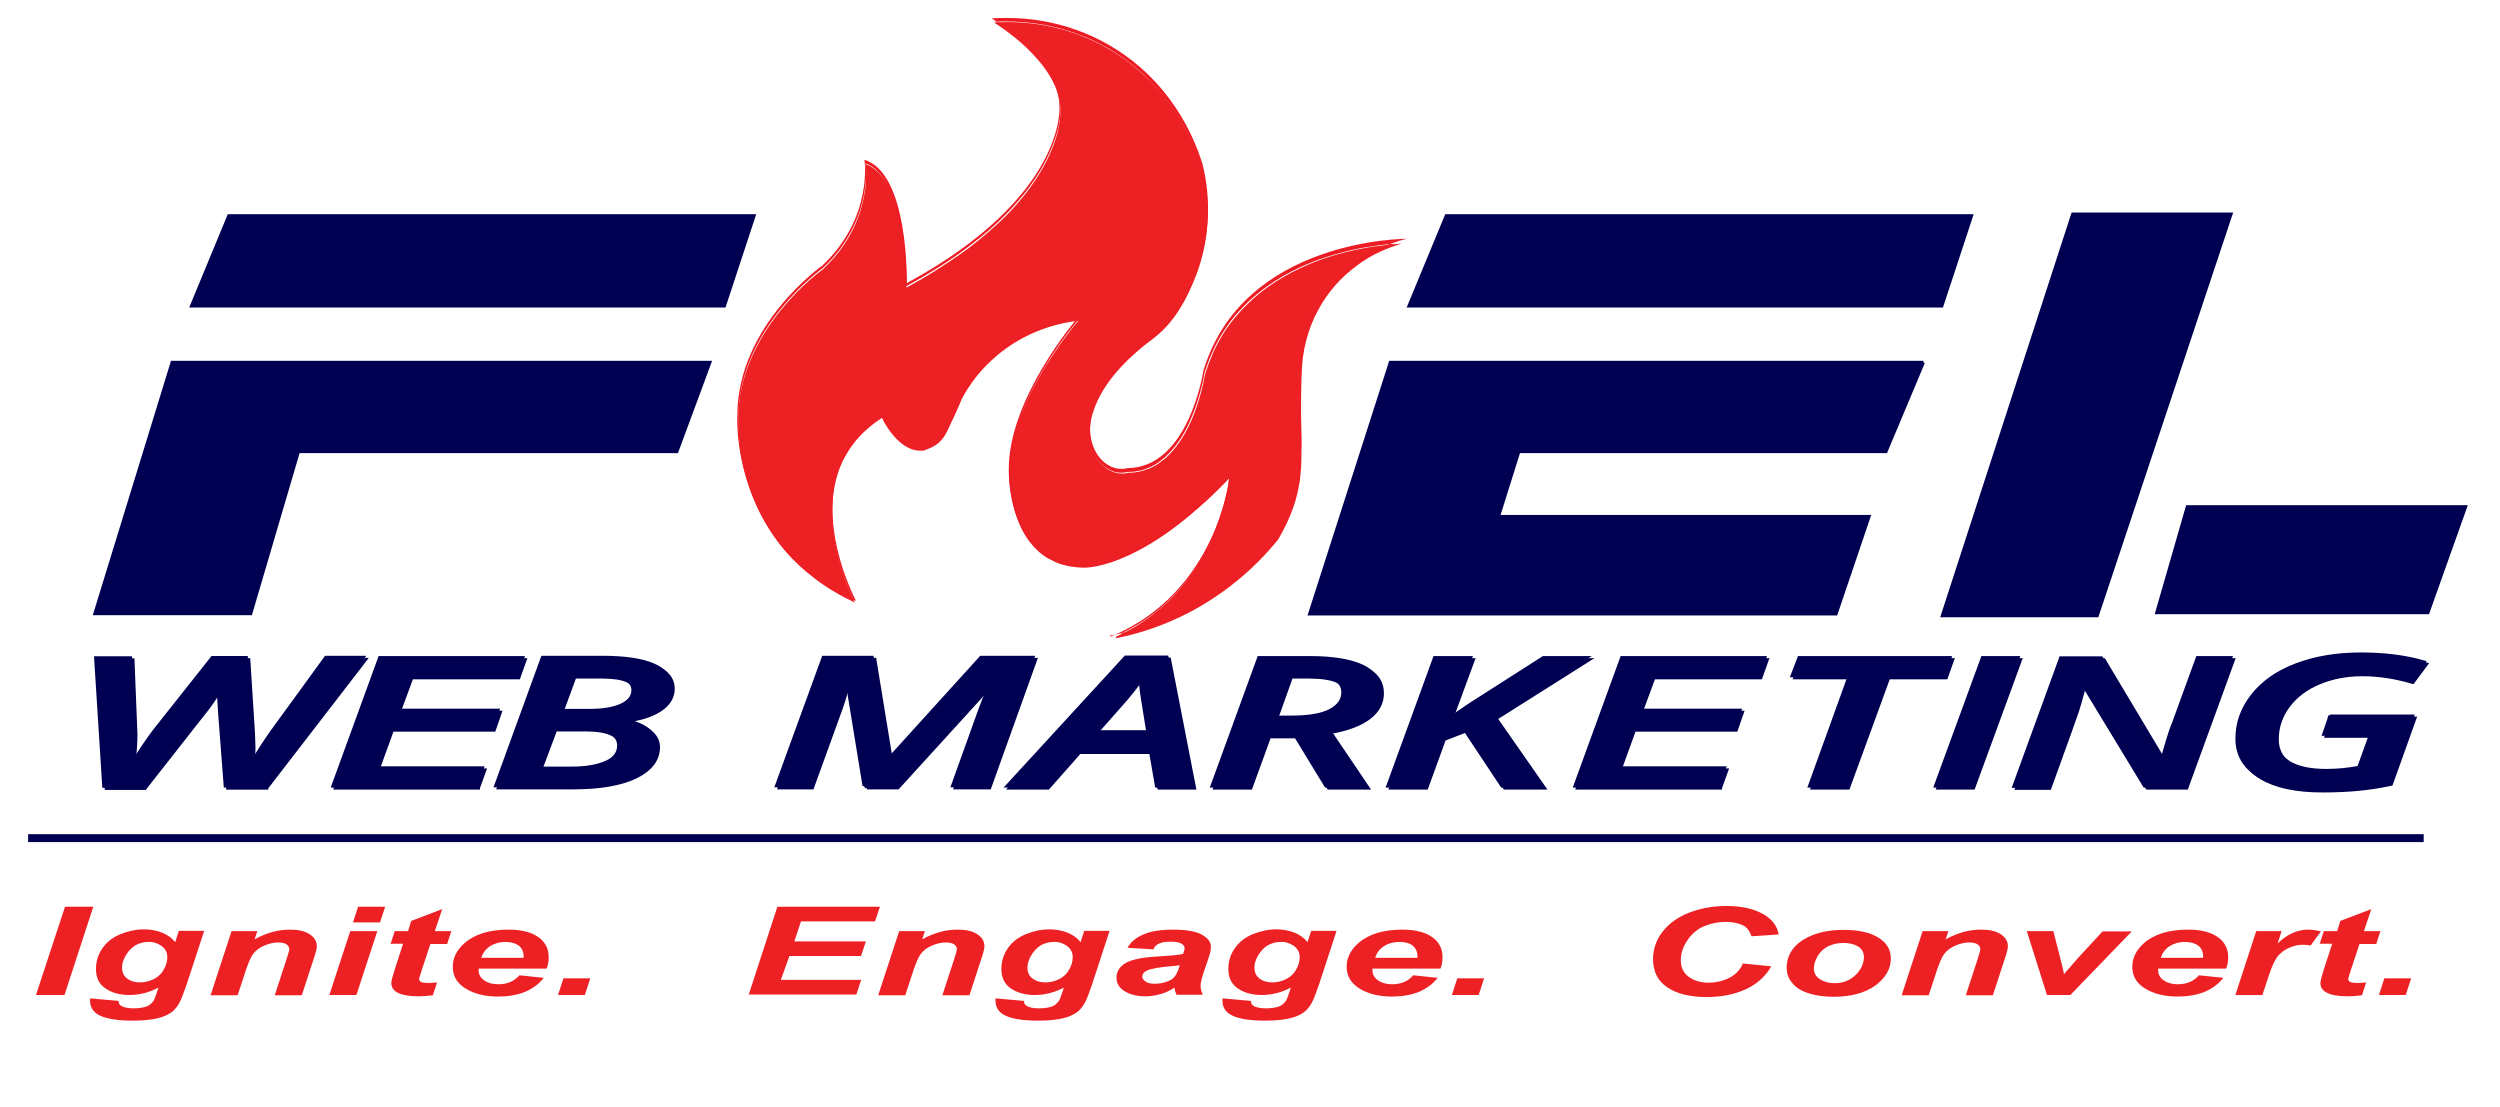 <svg width="61" height="27" viewBox="0 0 61 27" fill="none" xmlns="http://www.w3.org/2000/svg">
<g clip-path="url(#clip0_6458_263)">
<path d="M5.558 5.226H18.452L17.702 7.504H4.616L5.558 5.226Z" fill="#000052"/>
<path d="M35.264 5.226H48.158L47.408 7.504H34.322L35.264 5.226Z" fill="#000052"/>
<path d="M4.202 8.844H17.318L16.514 11.016H7.28L6.116 14.971H2.318L4.202 8.844Z" fill="#000052" stroke="#000052" stroke-width="0.08" stroke-miterlimit="10"/>
<path d="M46.934 8.844H33.926L31.958 14.978H44.798L45.602 12.605H36.56L37.058 11.016H46.016L46.928 8.844H46.934Z" fill="#000052" stroke="#000052" stroke-width="0.08" stroke-miterlimit="10"/>
<path d="M50.576 5.226H54.434L51.17 15.021H47.396L50.576 5.226Z" fill="#000052" stroke="#000052" stroke-width="0.08" stroke-miterlimit="10"/>
<path d="M53.372 12.367H60.158L59.24 14.946H52.628L53.372 12.367Z" fill="#000052" stroke="#000052" stroke-width="0.08" stroke-miterlimit="10"/>
<path d="M27.218 15.541C27.332 15.491 27.44 15.435 27.542 15.378C27.686 15.303 27.824 15.216 27.956 15.122C28.082 15.034 28.202 14.94 28.322 14.84C28.43 14.746 28.538 14.646 28.64 14.54C28.988 14.17 29.282 13.738 29.516 13.256C29.606 13.069 29.69 12.868 29.756 12.662C29.81 12.499 29.858 12.336 29.9 12.174C29.966 11.898 29.984 11.717 29.984 11.717V11.673L29.96 11.704C29.72 11.955 29.48 12.186 29.24 12.393C29.024 12.587 28.802 12.762 28.592 12.918C28.226 13.188 27.866 13.4 27.524 13.557C27.386 13.62 27.248 13.676 27.116 13.72C27.008 13.757 26.9 13.782 26.804 13.807C26.63 13.845 26.516 13.851 26.48 13.851C26.468 13.851 26.468 13.851 26.468 13.851C26.33 13.851 26.198 13.838 26.072 13.813C25.952 13.788 25.844 13.757 25.736 13.707C25.64 13.663 25.544 13.613 25.46 13.551C25.376 13.494 25.304 13.425 25.232 13.35C25.088 13.194 24.962 13 24.866 12.768C24.788 12.587 24.728 12.38 24.686 12.167C24.65 11.973 24.632 11.804 24.626 11.692C24.62 11.573 24.626 11.498 24.626 11.498C24.626 11.291 24.65 11.072 24.698 10.847C24.74 10.64 24.806 10.421 24.884 10.202C25.022 9.826 25.214 9.432 25.454 9.032C25.55 8.875 25.652 8.712 25.76 8.556C25.844 8.431 25.934 8.306 26.024 8.187C26.18 7.98 26.282 7.861 26.282 7.861L26.312 7.83H26.27C25.478 7.936 24.764 8.262 24.2 8.787C23.912 9.05 23.666 9.363 23.474 9.72C23.366 9.983 23.246 10.246 23.108 10.527C23.042 10.665 22.964 10.759 22.868 10.834C22.784 10.897 22.682 10.947 22.526 10.997C22.502 10.997 22.472 10.997 22.448 10.997C22.328 10.997 22.208 10.959 22.088 10.884C21.992 10.822 21.89 10.734 21.8 10.628C21.71 10.521 21.644 10.421 21.608 10.358C21.56 10.283 21.536 10.227 21.536 10.214V10.183L21.512 10.202C21.374 10.29 21.248 10.39 21.128 10.496C21.02 10.596 20.918 10.703 20.828 10.822C20.744 10.928 20.672 11.047 20.606 11.166C20.546 11.279 20.492 11.404 20.45 11.529C20.306 11.967 20.27 12.468 20.342 13.025C20.372 13.244 20.42 13.469 20.48 13.695C20.528 13.876 20.588 14.058 20.66 14.239C20.744 14.464 20.822 14.627 20.858 14.702C20.684 14.621 20.516 14.533 20.36 14.439C20.198 14.345 20.042 14.239 19.892 14.126C19.754 14.02 19.616 13.907 19.49 13.788C19.37 13.676 19.256 13.557 19.148 13.432C18.782 13 18.494 12.499 18.302 11.948C18.224 11.729 18.164 11.504 18.116 11.279C18.08 11.097 18.05 10.909 18.032 10.728C18.002 10.415 18.014 10.221 18.014 10.221C18.014 10.083 18.02 9.952 18.038 9.814C18.05 9.689 18.074 9.557 18.104 9.432C18.158 9.194 18.236 8.956 18.338 8.725C18.512 8.331 18.746 7.943 19.046 7.573C19.166 7.429 19.292 7.285 19.424 7.148C19.532 7.041 19.64 6.935 19.754 6.835C19.946 6.666 20.072 6.578 20.078 6.572C20.228 6.428 20.366 6.278 20.486 6.121C20.594 5.977 20.69 5.827 20.774 5.67C20.912 5.408 21.014 5.126 21.074 4.832C21.098 4.719 21.116 4.6 21.122 4.488C21.128 4.394 21.134 4.306 21.134 4.218C21.134 4.112 21.128 4.037 21.122 4.006C21.176 4.024 21.236 4.049 21.284 4.087C21.338 4.125 21.398 4.168 21.446 4.218C21.542 4.319 21.632 4.444 21.71 4.6C21.842 4.863 21.944 5.201 22.016 5.614C22.046 5.777 22.064 5.952 22.082 6.127C22.094 6.271 22.106 6.422 22.112 6.566C22.124 6.816 22.118 6.985 22.118 6.991V7.016L22.142 7.004C22.382 6.872 22.61 6.741 22.826 6.603C23.036 6.472 23.234 6.34 23.42 6.209C23.6 6.084 23.774 5.952 23.936 5.814C24.092 5.689 24.236 5.558 24.374 5.433C24.848 4.988 25.214 4.519 25.472 4.049C25.574 3.862 25.658 3.674 25.724 3.492C25.778 3.348 25.814 3.198 25.838 3.06C25.862 2.935 25.868 2.841 25.874 2.785C25.874 2.722 25.874 2.691 25.874 2.685C25.874 2.541 25.85 2.397 25.802 2.253C25.76 2.122 25.694 1.984 25.61 1.846C25.472 1.615 25.28 1.389 25.04 1.158C24.944 1.07 24.842 0.976 24.734 0.895C24.65 0.826 24.56 0.757 24.47 0.695C24.374 0.626 24.296 0.576 24.254 0.551C24.362 0.544 24.476 0.538 24.584 0.538C24.878 0.538 25.172 0.563 25.454 0.613C25.742 0.663 26.024 0.738 26.294 0.839C26.57 0.939 26.834 1.064 27.086 1.214C27.344 1.364 27.584 1.54 27.806 1.734C28.16 2.04 28.472 2.397 28.73 2.804C28.988 3.204 29.192 3.636 29.336 4.099C29.444 4.538 29.486 4.982 29.462 5.42C29.438 5.865 29.342 6.303 29.186 6.716C29.126 6.872 29.06 7.022 28.994 7.16C28.922 7.31 28.838 7.454 28.76 7.579C28.67 7.717 28.574 7.842 28.472 7.955C28.364 8.074 28.244 8.18 28.124 8.274C27.95 8.399 27.794 8.531 27.65 8.662C27.512 8.787 27.386 8.913 27.272 9.044C27.062 9.282 26.9 9.526 26.786 9.764C26.684 9.983 26.618 10.196 26.6 10.396C26.582 10.584 26.6 10.759 26.648 10.922C26.678 11.016 26.72 11.103 26.768 11.185C26.816 11.26 26.876 11.329 26.942 11.385C27.008 11.441 27.074 11.479 27.152 11.51C27.224 11.541 27.302 11.554 27.374 11.554C27.422 11.554 27.47 11.554 27.518 11.535C27.608 11.535 27.698 11.529 27.788 11.51C27.872 11.491 27.956 11.466 28.034 11.435C28.112 11.404 28.184 11.366 28.256 11.316C28.322 11.272 28.388 11.222 28.454 11.166C28.67 10.966 28.868 10.69 29.03 10.346C29.096 10.208 29.15 10.064 29.204 9.908C29.246 9.783 29.282 9.657 29.318 9.526C29.372 9.313 29.396 9.169 29.396 9.157C29.456 8.963 29.528 8.775 29.606 8.593C29.684 8.424 29.774 8.255 29.876 8.099C29.972 7.949 30.08 7.805 30.2 7.673C30.308 7.542 30.434 7.423 30.56 7.304C31.004 6.904 31.556 6.584 32.198 6.346C32.45 6.253 32.72 6.177 32.996 6.115C33.218 6.065 33.446 6.021 33.674 5.996C33.902 5.965 34.088 5.952 34.202 5.946C34.028 5.996 33.854 6.059 33.692 6.134C33.482 6.228 33.284 6.346 33.104 6.484C32.918 6.622 32.744 6.778 32.594 6.947C32.438 7.123 32.3 7.317 32.186 7.523C32.048 7.767 31.946 8.024 31.874 8.299C31.802 8.568 31.766 8.85 31.76 9.138C31.748 9.451 31.736 10.039 31.754 10.509C31.76 10.728 31.76 10.922 31.754 11.128C31.754 11.329 31.742 11.504 31.73 11.604C31.718 11.736 31.694 11.867 31.664 12.005C31.634 12.136 31.598 12.268 31.55 12.399C31.502 12.53 31.448 12.656 31.388 12.787C31.328 12.912 31.256 13.044 31.184 13.169C31.034 13.35 30.872 13.532 30.704 13.701C30.536 13.87 30.362 14.026 30.176 14.177C29.996 14.327 29.804 14.464 29.606 14.596C29.408 14.727 29.204 14.846 29 14.953C28.442 15.241 27.854 15.447 27.242 15.572L27.218 15.541Z" fill="#ED2024"/>
<path d="M27.356 15.491C27.92 15.365 28.46 15.165 28.97 14.902C29.174 14.796 29.378 14.677 29.576 14.545C29.768 14.414 29.96 14.276 30.146 14.126C30.326 13.976 30.506 13.819 30.668 13.65C30.836 13.481 30.992 13.306 31.148 13.124C31.226 12.999 31.292 12.874 31.352 12.749C31.412 12.624 31.466 12.492 31.514 12.361C31.562 12.229 31.598 12.098 31.628 11.973C31.658 11.841 31.682 11.71 31.694 11.579C31.706 11.478 31.712 11.303 31.718 11.103C31.718 10.896 31.718 10.702 31.718 10.483C31.7 10.014 31.718 9.419 31.724 9.113C31.724 8.825 31.766 8.543 31.838 8.268C31.91 7.992 32.018 7.729 32.15 7.485C32.264 7.279 32.402 7.085 32.558 6.909C32.708 6.74 32.882 6.584 33.068 6.446C33.254 6.308 33.452 6.196 33.662 6.096C33.788 6.039 33.914 5.989 34.046 5.945C33.938 5.952 33.806 5.964 33.656 5.983C33.428 6.014 33.2 6.052 32.978 6.102C32.702 6.165 32.432 6.246 32.18 6.333C31.538 6.565 30.986 6.891 30.542 7.285C30.416 7.398 30.296 7.523 30.182 7.648C30.068 7.779 29.96 7.923 29.864 8.074C29.762 8.23 29.672 8.393 29.594 8.568C29.51 8.743 29.444 8.931 29.384 9.125C29.384 9.144 29.36 9.288 29.306 9.494C29.27 9.626 29.234 9.751 29.192 9.876C29.138 10.033 29.078 10.177 29.018 10.314C28.856 10.665 28.658 10.94 28.442 11.14C28.376 11.197 28.31 11.253 28.244 11.297C28.172 11.347 28.094 11.384 28.022 11.416C27.944 11.447 27.86 11.478 27.776 11.491C27.686 11.51 27.596 11.516 27.506 11.516C27.458 11.528 27.41 11.535 27.362 11.535C27.284 11.535 27.206 11.522 27.134 11.491C27.062 11.46 26.99 11.422 26.924 11.366C26.858 11.309 26.798 11.241 26.75 11.165C26.696 11.084 26.654 10.996 26.624 10.896C26.6 10.815 26.582 10.734 26.576 10.646C26.57 10.558 26.57 10.458 26.576 10.364C26.6 10.158 26.66 9.939 26.768 9.726C26.882 9.488 27.05 9.244 27.254 9.006C27.368 8.881 27.494 8.749 27.632 8.624C27.776 8.493 27.938 8.361 28.106 8.23C28.226 8.142 28.34 8.036 28.448 7.911C28.55 7.798 28.646 7.673 28.736 7.535C28.82 7.41 28.898 7.266 28.97 7.116C29.036 6.978 29.102 6.828 29.162 6.671C29.318 6.265 29.414 5.827 29.438 5.382C29.462 4.944 29.42 4.5 29.312 4.068C29.168 3.605 28.964 3.173 28.706 2.778C28.448 2.378 28.136 2.021 27.788 1.714C27.566 1.52 27.32 1.345 27.068 1.195C26.816 1.051 26.552 0.919 26.276 0.826C26.006 0.725 25.724 0.65 25.436 0.6C25.148 0.55 24.86 0.525 24.566 0.525C24.476 0.525 24.38 0.525 24.29 0.531C24.332 0.563 24.392 0.6 24.464 0.65C24.554 0.713 24.644 0.782 24.728 0.851C24.836 0.938 24.938 1.026 25.034 1.113C25.274 1.345 25.472 1.577 25.61 1.802C25.694 1.94 25.754 2.077 25.802 2.209C25.85 2.359 25.874 2.503 25.874 2.647C25.874 2.666 25.886 2.797 25.838 3.029C25.814 3.166 25.772 3.317 25.718 3.461C25.652 3.642 25.568 3.83 25.466 4.018C25.208 4.493 24.836 4.957 24.362 5.407C24.224 5.539 24.08 5.664 23.924 5.789C23.762 5.92 23.588 6.052 23.408 6.183C23.222 6.315 23.018 6.452 22.808 6.578C22.592 6.715 22.358 6.847 22.124 6.978C22.112 6.978 22.1 6.978 22.094 6.978C22.082 6.978 22.082 6.959 22.082 6.947C22.082 6.947 22.082 6.778 22.076 6.521C22.07 6.371 22.058 6.227 22.046 6.083C22.028 5.902 22.004 5.733 21.98 5.57C21.908 5.163 21.806 4.819 21.68 4.562C21.602 4.412 21.518 4.281 21.422 4.187C21.374 4.137 21.32 4.093 21.26 4.055C21.218 4.03 21.17 4.005 21.122 3.986C21.122 4.03 21.128 4.093 21.134 4.18C21.134 4.268 21.134 4.362 21.122 4.45C21.11 4.562 21.092 4.681 21.074 4.794C21.014 5.088 20.912 5.37 20.774 5.632C20.69 5.789 20.594 5.945 20.486 6.089C20.366 6.246 20.228 6.402 20.078 6.54C20.078 6.54 19.946 6.634 19.76 6.797C19.646 6.897 19.538 7.003 19.43 7.11C19.298 7.247 19.172 7.391 19.052 7.535C18.752 7.905 18.518 8.286 18.344 8.681C18.242 8.912 18.164 9.15 18.11 9.388C18.08 9.513 18.062 9.645 18.044 9.77C18.026 9.901 18.02 10.039 18.02 10.17C18.02 10.17 18.008 10.364 18.038 10.677C18.056 10.859 18.086 11.047 18.122 11.228C18.17 11.453 18.23 11.685 18.308 11.898C18.5 12.449 18.788 12.949 19.154 13.375C19.262 13.5 19.376 13.619 19.496 13.732C19.622 13.851 19.754 13.963 19.898 14.07C20.048 14.182 20.204 14.283 20.366 14.383C20.51 14.47 20.666 14.552 20.822 14.627C20.78 14.539 20.714 14.395 20.642 14.201C20.57 14.02 20.51 13.838 20.462 13.65C20.402 13.419 20.354 13.193 20.324 12.981C20.252 12.424 20.288 11.923 20.432 11.478C20.474 11.353 20.528 11.228 20.588 11.109C20.654 10.984 20.726 10.871 20.81 10.759C20.9 10.646 21.002 10.533 21.11 10.433C21.224 10.327 21.35 10.233 21.488 10.145C21.488 10.145 21.5 10.139 21.512 10.139C21.512 10.139 21.518 10.139 21.524 10.139C21.536 10.139 21.542 10.152 21.542 10.164C21.548 10.183 21.572 10.227 21.614 10.302C21.656 10.364 21.722 10.464 21.806 10.565C21.896 10.671 21.992 10.759 22.088 10.815C22.202 10.89 22.322 10.928 22.436 10.928C22.46 10.928 22.484 10.928 22.514 10.928C22.67 10.878 22.766 10.828 22.85 10.765C22.946 10.69 23.018 10.596 23.084 10.464C23.222 10.183 23.342 9.92 23.45 9.657C23.648 9.307 23.894 8.987 24.182 8.724C24.752 8.199 25.466 7.867 26.264 7.767C26.276 7.767 26.288 7.767 26.294 7.786C26.294 7.798 26.294 7.811 26.294 7.823C26.294 7.823 26.192 7.948 26.036 8.149C25.946 8.268 25.856 8.393 25.772 8.518C25.664 8.674 25.562 8.837 25.472 8.994C25.232 9.394 25.04 9.788 24.908 10.164C24.83 10.383 24.764 10.602 24.722 10.809C24.674 11.034 24.65 11.253 24.65 11.46C24.65 11.46 24.65 11.535 24.65 11.654C24.656 11.76 24.674 11.935 24.71 12.123C24.752 12.342 24.812 12.543 24.89 12.724C24.986 12.949 25.106 13.143 25.25 13.3C25.322 13.375 25.394 13.444 25.478 13.5C25.562 13.563 25.658 13.613 25.754 13.657C25.856 13.7 25.97 13.738 26.084 13.757C26.21 13.782 26.342 13.794 26.48 13.794C26.48 13.794 26.48 13.794 26.492 13.794C26.534 13.794 26.642 13.794 26.816 13.751C26.918 13.732 27.02 13.7 27.128 13.663C27.26 13.619 27.398 13.563 27.536 13.5C27.878 13.344 28.238 13.131 28.604 12.862C28.82 12.705 29.036 12.53 29.252 12.336C29.492 12.129 29.732 11.892 29.972 11.647C29.984 11.635 29.996 11.635 30.008 11.641C30.02 11.641 30.026 11.66 30.026 11.672C30.026 11.679 30.008 11.854 29.942 12.129C29.9 12.292 29.852 12.455 29.798 12.618C29.726 12.818 29.648 13.018 29.552 13.212C29.318 13.7 29.024 14.132 28.67 14.502C28.568 14.608 28.46 14.708 28.352 14.808C28.238 14.908 28.112 15.002 27.986 15.09C27.854 15.184 27.716 15.265 27.572 15.347C27.506 15.384 27.44 15.415 27.374 15.447M27.098 15.534C29.708 14.458 29.996 11.66 29.996 11.66C27.986 13.751 26.648 13.813 26.492 13.813C26.48 13.813 26.474 13.813 26.474 13.813C24.542 13.813 24.614 11.447 24.614 11.447C24.614 9.713 26.27 7.786 26.27 7.786C25.496 7.886 24.782 8.205 24.206 8.731C23.918 9 23.678 9.307 23.48 9.657C23.372 9.92 23.246 10.189 23.114 10.464C22.976 10.752 22.802 10.852 22.52 10.946C22.49 10.946 22.466 10.946 22.436 10.946C21.902 10.946 21.5 10.183 21.506 10.145C19.244 11.597 20.888 14.664 20.888 14.664C17.798 13.275 17.99 10.145 17.99 10.145C17.99 7.936 20.06 6.484 20.06 6.484C21.314 5.307 21.092 3.899 21.092 3.899C22.184 4.23 22.124 6.909 22.124 6.909C26.03 4.788 25.85 2.603 25.85 2.603C25.85 1.426 24.194 0.45 24.194 0.45C24.32 0.438 24.446 0.438 24.572 0.438C25.748 0.438 26.9 0.844 27.812 1.633C28.526 2.253 29.054 3.079 29.342 4.005C29.558 4.881 29.516 5.795 29.192 6.628C28.958 7.229 28.628 7.811 28.124 8.192C25.826 9.914 26.606 11.441 27.362 11.441C27.41 11.441 27.458 11.441 27.5 11.422C29.006 11.422 29.36 9.056 29.36 9.056C30.32 5.839 34.256 5.827 34.322 5.827C33.428 6.046 32.636 6.603 32.174 7.429C31.904 7.917 31.76 8.468 31.748 9.037C31.73 9.507 31.724 10.02 31.742 10.408C31.748 10.615 31.754 10.815 31.742 11.028C31.742 11.197 31.73 11.391 31.718 11.51C31.664 12.048 31.478 12.568 31.172 13.075C30.56 13.819 29.822 14.426 28.988 14.858C28.388 15.171 27.746 15.39 27.08 15.509L27.098 15.534Z" fill="#ED1C24"/>
<path d="M59.138 20.354H0.686V20.547H59.138V20.354Z" fill="#000052"/>
<path d="M6.446 19.177H5.498L5.36 17.374L5.336 16.98L5.348 16.755H5.324C5.198 16.974 5.054 17.186 4.892 17.38L3.476 19.183H2.534L2.336 16.053H3.182L3.254 17.875C3.254 18.069 3.236 18.319 3.206 18.613H3.23C3.434 18.3 3.608 18.044 3.752 17.85L5.18 16.047H6.008L6.122 17.844L6.134 18.207L6.122 18.607H6.152C6.218 18.482 6.308 18.338 6.41 18.182C6.512 18.025 6.59 17.919 6.632 17.856L7.952 16.041H8.858L6.446 19.171V19.177Z" fill="#000052" stroke="#000052" stroke-width="0.08" stroke-miterlimit="10"/>
<path d="M11.612 19.177H8.126L9.266 16.048H12.752L12.596 16.486H9.986L9.674 17.331H12.146L11.996 17.763H9.512L9.158 18.739H11.768L11.612 19.171V19.177Z" fill="#000052" stroke="#000052" stroke-width="0.08" stroke-miterlimit="10"/>
<path d="M14.702 16.041C15.248 16.041 15.662 16.104 15.938 16.223C16.214 16.341 16.358 16.517 16.358 16.755C16.358 16.961 16.25 17.136 16.04 17.274C15.83 17.412 15.536 17.506 15.158 17.543V17.562C15.422 17.599 15.632 17.675 15.776 17.781C15.92 17.887 15.998 18.019 15.998 18.175C15.998 18.488 15.812 18.726 15.446 18.908C15.08 19.083 14.564 19.171 13.91 19.171H12.098L13.238 16.041H14.708H14.702ZM13.118 18.745H13.94C14.3 18.745 14.582 18.695 14.792 18.601C15.002 18.507 15.098 18.363 15.098 18.188C15.098 18.05 15.026 17.944 14.876 17.869C14.726 17.794 14.51 17.756 14.228 17.756H13.49L13.118 18.745ZM13.64 17.337H14.372C14.714 17.337 14.978 17.293 15.164 17.205C15.35 17.118 15.446 16.999 15.446 16.836C15.446 16.592 15.17 16.467 14.624 16.467H13.958L13.64 17.33V17.337Z" fill="#000052" stroke="#000052" stroke-width="0.08" stroke-miterlimit="10"/>
<path d="M21.086 19.177L20.66 16.573H20.636C20.612 16.742 20.546 16.986 20.432 17.299L19.754 19.171H18.95L20.09 16.041H21.278L21.68 18.501H21.704L23.936 16.041H25.202L24.08 19.171H23.246L23.918 17.299C24.008 17.049 24.116 16.805 24.236 16.567H24.212L21.842 19.171H21.086V19.177Z" fill="#000052" stroke="#000052" stroke-width="0.08" stroke-miterlimit="10"/>
<path d="M28.07 18.307H26.282L25.514 19.177H24.578L27.464 16.035H28.472L29.084 19.177H28.22L28.07 18.307ZM28.01 17.863C27.914 17.268 27.854 16.905 27.842 16.78C27.83 16.68 27.824 16.58 27.824 16.48C27.662 16.711 27.488 16.93 27.302 17.137L26.666 17.857H28.01V17.863Z" fill="#000052" stroke="#000052" stroke-width="0.08" stroke-miterlimit="10"/>
<path d="M30.908 17.926L30.452 19.177H29.576L30.716 16.048H31.964C32.51 16.048 32.93 16.117 33.224 16.248C33.518 16.386 33.662 16.592 33.662 16.868C33.662 17.106 33.554 17.3 33.344 17.462C33.134 17.625 32.816 17.744 32.396 17.819L33.314 19.177H32.354L31.592 17.926H30.908ZM31.064 17.5H31.52C31.94 17.5 32.252 17.444 32.456 17.337C32.66 17.231 32.768 17.081 32.768 16.893C32.768 16.743 32.696 16.636 32.552 16.567C32.408 16.505 32.18 16.467 31.88 16.467H31.442L31.076 17.494L31.064 17.5Z" fill="#000052" stroke="#000052" stroke-width="0.08" stroke-miterlimit="10"/>
<path d="M37.616 19.177H36.65L35.72 17.775L35.174 17.988L34.742 19.177H33.866L35.006 16.048H35.882L35.324 17.562L35.846 17.206L37.658 16.048H38.702L36.434 17.481L37.616 19.177Z" fill="#000052" stroke="#000052" stroke-width="0.08" stroke-miterlimit="10"/>
<path d="M45.032 19.177H44.156L45.128 16.486H43.73L43.898 16.048H47.576L47.42 16.486H46.016L45.032 19.177Z" fill="#000052" stroke="#000052" stroke-width="0.08" stroke-miterlimit="10"/>
<path d="M47.228 19.177L48.374 16.048H49.238L48.092 19.177H47.228Z" fill="#000052" stroke="#000052" stroke-width="0.08" stroke-miterlimit="10"/>
<path d="M53.288 19.177H52.328L50.816 16.686H50.792L50.756 16.837C50.696 17.049 50.654 17.2 50.624 17.293C50.594 17.381 50.372 18.013 49.946 19.184H49.142L50.282 16.054H51.272L52.742 18.514H52.766C52.778 18.439 52.82 18.301 52.88 18.101C52.94 17.901 52.988 17.757 53.03 17.663L53.618 16.048H54.428L53.288 19.177Z" fill="#000052" stroke="#000052" stroke-width="0.08" stroke-miterlimit="10"/>
<path d="M56.852 17.475H58.862L58.286 19.083C58.022 19.14 57.752 19.183 57.482 19.208C57.218 19.233 56.93 19.246 56.606 19.246C55.964 19.246 55.466 19.14 55.112 18.927C54.758 18.714 54.584 18.413 54.584 18.025C54.584 17.637 54.71 17.287 54.962 16.968C55.214 16.648 55.568 16.398 56.03 16.223C56.492 16.048 57.014 15.96 57.602 15.96C57.866 15.96 58.124 15.973 58.388 16.004C58.646 16.035 58.898 16.085 59.144 16.154L58.814 16.598C58.388 16.473 57.974 16.411 57.584 16.411C57.194 16.411 56.846 16.48 56.528 16.611C56.21 16.742 55.964 16.93 55.778 17.174C55.598 17.418 55.502 17.688 55.502 17.988C55.502 18.257 55.61 18.457 55.832 18.595C56.048 18.733 56.36 18.802 56.762 18.802C57.026 18.802 57.29 18.776 57.554 18.727L57.848 17.913H56.702L56.858 17.462L56.852 17.475Z" fill="#000052" stroke="#000052" stroke-width="0.08" stroke-miterlimit="10"/>
<path d="M41.918 19.177H38.432L39.572 16.048H43.058L42.902 16.486H40.292L39.98 17.331H42.452L42.302 17.763H39.818L39.464 18.739H42.074L41.918 19.171V19.177Z" fill="#000052" stroke="#000052" stroke-width="0.08" stroke-miterlimit="10"/>
<path d="M6.506 19.228H5.558L5.42 17.425L5.396 17.031L5.408 16.805H5.384C5.258 17.024 5.114 17.237 4.952 17.431L3.536 19.234H2.594L2.396 16.104H3.242L3.314 17.926C3.314 18.12 3.296 18.37 3.266 18.664H3.29C3.494 18.351 3.668 18.095 3.812 17.901L5.24 16.098H6.068L6.182 17.894L6.194 18.257L6.182 18.658H6.212C6.278 18.533 6.368 18.389 6.47 18.232C6.572 18.076 6.65 17.97 6.692 17.907L8.012 16.092H8.918L6.506 19.221V19.228Z" fill="#000052" stroke="#000052" stroke-width="0.08" stroke-miterlimit="10"/>
<path d="M11.672 19.227H8.186L9.326 16.098H12.812L12.656 16.536H10.046L9.734 17.381H12.206L12.056 17.813H9.572L9.218 18.789H11.828L11.672 19.221V19.227Z" fill="#000052" stroke="#000052" stroke-width="0.08" stroke-miterlimit="10"/>
<path d="M14.768 16.092C15.314 16.092 15.728 16.154 16.004 16.273C16.28 16.392 16.424 16.567 16.424 16.805C16.424 17.012 16.316 17.187 16.106 17.325C15.896 17.462 15.602 17.556 15.224 17.594V17.613C15.488 17.65 15.698 17.725 15.842 17.832C15.986 17.938 16.064 18.07 16.064 18.226C16.064 18.539 15.878 18.777 15.512 18.958C15.146 19.134 14.63 19.221 13.976 19.221H12.164L13.304 16.092H14.774H14.768ZM13.184 18.796H14.006C14.366 18.796 14.648 18.746 14.858 18.652C15.068 18.558 15.164 18.414 15.164 18.239C15.164 18.101 15.092 17.994 14.942 17.919C14.792 17.844 14.576 17.807 14.294 17.807H13.556L13.184 18.796ZM13.706 17.387H14.438C14.78 17.387 15.044 17.344 15.23 17.256C15.416 17.168 15.512 17.049 15.512 16.887C15.512 16.643 15.236 16.517 14.69 16.517H14.024L13.706 17.381V17.387Z" fill="#000052" stroke="#000052" stroke-width="0.08" stroke-miterlimit="10"/>
<path d="M21.152 19.228L20.726 16.624H20.702C20.678 16.793 20.612 17.037 20.498 17.35L19.82 19.221H19.016L20.156 16.092H21.344L21.746 18.552H21.77L24.002 16.092H25.268L24.146 19.221H23.312L23.984 17.35C24.074 17.099 24.182 16.855 24.302 16.618H24.278L21.908 19.221H21.152V19.228Z" fill="#000052" stroke="#000052" stroke-width="0.08" stroke-miterlimit="10"/>
<path d="M28.13 18.357H26.342L25.574 19.227H24.638L27.524 16.085H28.532L29.144 19.227H28.28L28.13 18.357ZM28.07 17.913C27.974 17.318 27.914 16.955 27.902 16.83C27.89 16.73 27.884 16.63 27.884 16.529C27.722 16.761 27.548 16.98 27.362 17.186L26.726 17.906H28.07V17.913Z" fill="#000052" stroke="#000052" stroke-width="0.08" stroke-miterlimit="10"/>
<path d="M30.974 17.975L30.518 19.227H29.642L30.782 16.098H32.03C32.576 16.098 32.996 16.166 33.29 16.298C33.584 16.436 33.728 16.642 33.728 16.918C33.728 17.155 33.62 17.349 33.41 17.512C33.2 17.675 32.882 17.794 32.462 17.869L33.38 19.227H32.42L31.658 17.975H30.974ZM31.13 17.55H31.586C32.006 17.55 32.318 17.493 32.522 17.387C32.726 17.281 32.834 17.13 32.834 16.943C32.834 16.792 32.762 16.686 32.618 16.617C32.474 16.555 32.246 16.517 31.946 16.517H31.508L31.142 17.544L31.13 17.55Z" fill="#000052" stroke="#000052" stroke-width="0.08" stroke-miterlimit="10"/>
<path d="M37.682 19.227H36.716L35.786 17.825L35.24 18.038L34.808 19.227H33.932L35.072 16.098H35.948L35.39 17.612L35.912 17.256L37.724 16.098H38.768L36.5 17.531L37.682 19.227Z" fill="#000052" stroke="#000052" stroke-width="0.08" stroke-miterlimit="10"/>
<path d="M45.098 19.227H44.222L45.194 16.536H43.796L43.964 16.098H47.642L47.486 16.536H46.082L45.098 19.227Z" fill="#000052" stroke="#000052" stroke-width="0.08" stroke-miterlimit="10"/>
<path d="M47.288 19.227L48.434 16.098H49.298L48.152 19.227H47.288Z" fill="#000052" stroke="#000052" stroke-width="0.08" stroke-miterlimit="10"/>
<path d="M53.354 19.227H52.394L50.882 16.736H50.858L50.822 16.886C50.762 17.099 50.72 17.249 50.69 17.343C50.66 17.431 50.438 18.063 50.012 19.233H49.208L50.348 16.104H51.338L52.808 18.564H52.832C52.844 18.489 52.886 18.351 52.946 18.151C53.006 17.95 53.054 17.806 53.096 17.712L53.684 16.098H54.494L53.354 19.227Z" fill="#000052" stroke="#000052" stroke-width="0.08" stroke-miterlimit="10"/>
<path d="M56.912 17.524H58.922L58.346 19.133C58.082 19.189 57.812 19.233 57.542 19.258C57.278 19.283 56.99 19.296 56.666 19.296C56.024 19.296 55.526 19.189 55.172 18.977C54.818 18.764 54.644 18.463 54.644 18.075C54.644 17.687 54.77 17.337 55.022 17.017C55.274 16.698 55.628 16.448 56.09 16.273C56.552 16.097 57.074 16.01 57.662 16.01C57.926 16.01 58.184 16.022 58.448 16.054C58.706 16.085 58.958 16.135 59.204 16.204L58.874 16.648C58.448 16.523 58.034 16.46 57.644 16.46C57.254 16.46 56.906 16.529 56.588 16.661C56.27 16.792 56.024 16.98 55.838 17.224C55.658 17.468 55.562 17.737 55.562 18.038C55.562 18.307 55.67 18.507 55.892 18.645C56.108 18.782 56.42 18.851 56.822 18.851C57.086 18.851 57.35 18.826 57.614 18.776L57.908 17.963H56.762L56.918 17.512L56.912 17.524Z" fill="#000052" stroke="#000052" stroke-width="0.08" stroke-miterlimit="10"/>
<path d="M41.978 19.227H38.492L39.632 16.098H43.118L42.962 16.536H40.352L40.04 17.381H42.512L42.362 17.813H39.878L39.524 18.789H42.134L41.978 19.221V19.227Z" fill="#000052" stroke="#000052" stroke-width="0.08" stroke-miterlimit="10"/>
<path d="M0.878 24.278L1.586 22.125H2.276L1.574 24.278H0.878Z" fill="#ED2024"/>
<path d="M2.198 24.36L2.894 24.422C2.894 24.466 2.906 24.503 2.93 24.522C2.96 24.547 3.002 24.572 3.044 24.578C3.11 24.597 3.182 24.604 3.254 24.604C3.392 24.604 3.506 24.585 3.59 24.553C3.65 24.529 3.704 24.478 3.746 24.422C3.77 24.384 3.8 24.303 3.842 24.172L3.866 24.097C3.644 24.215 3.404 24.278 3.158 24.278C2.918 24.278 2.72 24.222 2.57 24.115C2.414 24.009 2.342 23.852 2.342 23.64C2.342 23.458 2.396 23.283 2.498 23.139C2.6 22.989 2.75 22.87 2.936 22.795C3.122 22.72 3.314 22.676 3.512 22.676C3.662 22.676 3.818 22.701 3.956 22.757C4.094 22.814 4.196 22.889 4.274 22.989L4.364 22.713H4.982L4.556 24.015C4.484 24.222 4.43 24.372 4.382 24.46C4.34 24.541 4.286 24.61 4.22 24.672C4.148 24.729 4.07 24.773 3.986 24.804C3.878 24.841 3.77 24.866 3.656 24.879C3.518 24.898 3.38 24.904 3.242 24.904C2.894 24.904 2.636 24.866 2.462 24.791C2.288 24.716 2.198 24.591 2.198 24.416C2.198 24.397 2.198 24.372 2.204 24.353L2.198 24.36ZM2.978 23.608C2.978 23.727 3.02 23.815 3.104 23.878C3.188 23.94 3.29 23.971 3.416 23.971C3.53 23.971 3.65 23.94 3.752 23.89C3.854 23.84 3.944 23.759 3.998 23.652C4.058 23.552 4.082 23.452 4.082 23.352C4.082 23.239 4.034 23.151 3.944 23.083C3.848 23.014 3.734 22.976 3.62 22.983C3.506 22.983 3.392 23.014 3.296 23.07C3.2 23.133 3.116 23.22 3.05 23.346C3.002 23.439 2.978 23.527 2.978 23.602V23.608Z" fill="#ED2024"/>
<path d="M5.654 22.72H6.278L6.212 22.921C6.35 22.839 6.5 22.783 6.65 22.739C6.788 22.701 6.932 22.683 7.082 22.683C7.286 22.683 7.442 22.72 7.556 22.795C7.67 22.87 7.73 22.964 7.73 23.09C7.73 23.146 7.706 23.246 7.652 23.402L7.364 24.285H6.704L6.992 23.402C7.034 23.271 7.058 23.19 7.058 23.165C7.058 23.108 7.034 23.071 6.986 23.039C6.938 23.008 6.866 22.996 6.776 22.996C6.68 22.996 6.572 23.021 6.452 23.071C6.332 23.121 6.242 23.19 6.176 23.277C6.128 23.34 6.074 23.459 6.008 23.646L5.798 24.285H5.138L5.648 22.726L5.654 22.72Z" fill="#ED2024"/>
<path d="M8.546 22.72H9.206L8.696 24.278H8.036L8.546 22.72ZM8.738 22.125H9.398L9.272 22.507H8.612L8.738 22.125Z" fill="#ED2024"/>
<path d="M9.53 23.033L9.632 22.72H9.956L10.034 22.47L10.79 22.182L10.61 22.72H11.012L10.91 23.033H10.502L10.286 23.684C10.25 23.803 10.226 23.872 10.226 23.884C10.226 23.915 10.244 23.947 10.274 23.959C10.304 23.978 10.364 23.984 10.448 23.984C10.478 23.984 10.55 23.984 10.664 23.972L10.562 24.285C10.448 24.297 10.328 24.31 10.214 24.31C9.98 24.31 9.812 24.278 9.704 24.222C9.596 24.166 9.548 24.084 9.548 23.984C9.548 23.934 9.578 23.828 9.632 23.652L9.836 23.027H9.518L9.53 23.033Z" fill="#ED2024"/>
<path d="M13.334 23.634H11.678C11.678 23.634 11.678 23.665 11.678 23.672C11.678 23.778 11.726 23.859 11.816 23.922C11.906 23.985 12.02 24.016 12.158 24.016C12.38 24.016 12.548 23.941 12.674 23.797L13.268 23.859C13.154 24.009 12.998 24.122 12.806 24.204C12.614 24.279 12.398 24.316 12.158 24.316C11.828 24.316 11.564 24.247 11.354 24.116C11.144 23.985 11.048 23.809 11.048 23.59C11.048 23.377 11.138 23.19 11.324 23.021C11.576 22.795 11.936 22.683 12.41 22.683C12.71 22.683 12.95 22.739 13.124 22.858C13.298 22.977 13.388 23.14 13.388 23.352C13.388 23.446 13.376 23.54 13.34 23.628L13.334 23.634ZM12.776 23.377C12.776 23.377 12.776 23.346 12.776 23.334C12.776 23.221 12.734 23.133 12.656 23.071C12.572 23.014 12.464 22.983 12.332 22.983C12.206 22.983 12.074 23.014 11.966 23.083C11.858 23.146 11.78 23.252 11.744 23.371H12.776V23.377Z" fill="#ED2024"/>
<path d="M13.748 23.871H14.402L14.27 24.278H13.616L13.748 23.871Z" fill="#ED2024"/>
<path d="M18.266 24.278L18.968 22.125H21.47L21.35 22.482H19.544L19.382 22.97H21.128L21.008 23.327H19.262L19.052 23.909H21.014L20.894 24.266H18.26L18.266 24.278Z" fill="#ED2024"/>
<path d="M21.944 22.72H22.568L22.502 22.921C22.64 22.839 22.79 22.783 22.94 22.739C23.078 22.701 23.222 22.683 23.372 22.683C23.576 22.683 23.732 22.72 23.846 22.795C23.96 22.87 24.02 22.964 24.02 23.09C24.02 23.146 23.996 23.246 23.942 23.402L23.654 24.285H22.994L23.282 23.402C23.324 23.271 23.348 23.19 23.348 23.165C23.348 23.108 23.324 23.071 23.276 23.039C23.228 23.008 23.156 22.996 23.066 22.996C22.97 22.996 22.862 23.021 22.742 23.071C22.622 23.121 22.532 23.19 22.466 23.277C22.418 23.34 22.364 23.459 22.298 23.646L22.088 24.285H21.428L21.938 22.726L21.944 22.72Z" fill="#ED2024"/>
<path d="M24.29 24.36L24.986 24.422C24.986 24.466 24.998 24.503 25.022 24.522C25.052 24.547 25.094 24.572 25.136 24.578C25.202 24.597 25.274 24.604 25.346 24.604C25.484 24.604 25.598 24.585 25.682 24.553C25.742 24.529 25.796 24.478 25.838 24.422C25.862 24.384 25.892 24.303 25.934 24.172L25.958 24.097C25.736 24.215 25.496 24.278 25.25 24.278C25.01 24.278 24.812 24.222 24.662 24.115C24.506 24.009 24.434 23.852 24.434 23.64C24.434 23.458 24.488 23.283 24.59 23.139C24.692 22.989 24.842 22.87 25.028 22.795C25.214 22.72 25.406 22.676 25.604 22.676C25.754 22.676 25.91 22.701 26.048 22.757C26.186 22.814 26.288 22.889 26.366 22.989L26.456 22.713H27.074L26.648 24.015C26.576 24.222 26.522 24.372 26.474 24.46C26.432 24.541 26.378 24.61 26.312 24.672C26.24 24.729 26.162 24.773 26.078 24.804C25.97 24.841 25.862 24.866 25.748 24.879C25.61 24.898 25.472 24.904 25.334 24.904C24.986 24.904 24.728 24.866 24.554 24.791C24.38 24.716 24.29 24.591 24.29 24.416C24.29 24.397 24.29 24.372 24.296 24.353L24.29 24.36ZM25.07 23.608C25.07 23.727 25.112 23.815 25.196 23.878C25.28 23.94 25.382 23.971 25.508 23.971C25.622 23.971 25.742 23.94 25.844 23.89C25.946 23.84 26.036 23.759 26.09 23.652C26.15 23.552 26.174 23.452 26.174 23.352C26.174 23.239 26.126 23.151 26.036 23.083C25.94 23.014 25.826 22.976 25.712 22.983C25.598 22.983 25.484 23.014 25.388 23.07C25.292 23.133 25.208 23.22 25.142 23.346C25.094 23.439 25.07 23.527 25.07 23.602V23.608Z" fill="#ED2024"/>
<path d="M28.154 23.165L27.512 23.127C27.584 22.989 27.716 22.877 27.896 22.802C28.082 22.72 28.322 22.683 28.622 22.683C28.934 22.683 29.168 22.72 29.318 22.802C29.468 22.883 29.546 22.983 29.546 23.096C29.546 23.146 29.54 23.196 29.528 23.246C29.516 23.296 29.468 23.44 29.39 23.665C29.324 23.853 29.294 23.978 29.294 24.053C29.294 24.128 29.318 24.204 29.348 24.272H28.706C28.682 24.216 28.664 24.16 28.658 24.097C28.556 24.166 28.442 24.222 28.322 24.254C28.196 24.291 28.07 24.31 27.944 24.31C27.74 24.31 27.572 24.266 27.44 24.185C27.308 24.103 27.242 23.991 27.242 23.859C27.242 23.709 27.314 23.59 27.458 23.503C27.602 23.415 27.86 23.359 28.232 23.34C28.544 23.321 28.754 23.302 28.862 23.277C28.892 23.221 28.904 23.171 28.904 23.133C28.904 23.09 28.874 23.052 28.82 23.021C28.766 22.989 28.676 22.977 28.568 22.977C28.448 22.977 28.358 22.989 28.286 23.021C28.214 23.052 28.172 23.096 28.148 23.152L28.154 23.165ZM28.784 23.553C28.742 23.559 28.694 23.565 28.628 23.571C28.298 23.596 28.082 23.634 27.98 23.684C27.908 23.722 27.872 23.765 27.872 23.828C27.872 23.878 27.902 23.916 27.956 23.953C28.01 23.991 28.082 24.003 28.172 24.003C28.268 24.003 28.364 23.991 28.454 23.959C28.544 23.928 28.61 23.891 28.652 23.84C28.694 23.791 28.736 23.715 28.766 23.615L28.784 23.559V23.553Z" fill="#ED2024"/>
<path d="M29.828 24.36L30.524 24.422C30.524 24.466 30.536 24.503 30.56 24.522C30.59 24.547 30.632 24.572 30.674 24.578C30.74 24.597 30.812 24.604 30.884 24.604C31.022 24.604 31.136 24.585 31.22 24.553C31.28 24.529 31.334 24.478 31.376 24.422C31.4 24.384 31.43 24.303 31.472 24.172L31.496 24.097C31.274 24.215 31.034 24.278 30.788 24.278C30.548 24.278 30.35 24.222 30.2 24.115C30.044 24.009 29.972 23.852 29.972 23.64C29.972 23.458 30.026 23.283 30.128 23.139C30.23 22.989 30.38 22.87 30.566 22.795C30.752 22.72 30.944 22.676 31.142 22.676C31.292 22.676 31.448 22.701 31.586 22.757C31.724 22.814 31.826 22.889 31.904 22.989L31.994 22.713H32.612L32.186 24.015C32.114 24.222 32.06 24.372 32.012 24.46C31.97 24.541 31.916 24.61 31.85 24.672C31.778 24.729 31.7 24.773 31.616 24.804C31.508 24.841 31.4 24.866 31.286 24.879C31.148 24.898 31.01 24.904 30.872 24.904C30.524 24.904 30.266 24.866 30.092 24.791C29.918 24.716 29.828 24.591 29.828 24.416C29.828 24.397 29.828 24.372 29.834 24.353L29.828 24.36ZM30.608 23.608C30.608 23.727 30.65 23.815 30.734 23.878C30.818 23.94 30.92 23.971 31.046 23.971C31.16 23.971 31.28 23.94 31.382 23.89C31.484 23.84 31.574 23.759 31.628 23.652C31.688 23.552 31.712 23.452 31.712 23.352C31.712 23.239 31.664 23.151 31.574 23.083C31.478 23.014 31.364 22.976 31.25 22.983C31.136 22.983 31.022 23.014 30.926 23.07C30.83 23.133 30.746 23.22 30.68 23.346C30.632 23.439 30.608 23.527 30.608 23.602V23.608Z" fill="#ED2024"/>
<path d="M35.144 23.634H33.488C33.488 23.634 33.488 23.665 33.488 23.672C33.488 23.778 33.536 23.859 33.626 23.922C33.716 23.985 33.83 24.016 33.968 24.016C34.19 24.016 34.358 23.941 34.484 23.797L35.078 23.859C34.964 24.009 34.808 24.122 34.616 24.204C34.424 24.279 34.208 24.316 33.968 24.316C33.638 24.316 33.374 24.247 33.164 24.116C32.96 23.985 32.858 23.809 32.858 23.59C32.858 23.377 32.948 23.19 33.134 23.021C33.386 22.795 33.746 22.683 34.22 22.683C34.52 22.683 34.76 22.739 34.934 22.858C35.108 22.977 35.198 23.14 35.198 23.352C35.198 23.446 35.186 23.54 35.15 23.628L35.144 23.634ZM34.586 23.377C34.586 23.377 34.586 23.346 34.586 23.334C34.586 23.221 34.544 23.133 34.466 23.071C34.388 23.008 34.274 22.983 34.142 22.983C34.016 22.983 33.884 23.014 33.776 23.083C33.668 23.146 33.59 23.252 33.554 23.371H34.586V23.377Z" fill="#ED2024"/>
<path d="M35.558 23.871H36.212L36.08 24.278H35.426L35.558 23.871Z" fill="#ED2024"/>
<path d="M42.518 23.509L43.22 23.577C43.082 23.821 42.878 24.003 42.608 24.134C42.332 24.259 42.014 24.328 41.648 24.328C41.234 24.328 40.91 24.247 40.682 24.091C40.448 23.934 40.334 23.703 40.334 23.402C40.334 23.158 40.412 22.933 40.568 22.732C40.724 22.532 40.94 22.376 41.216 22.269C41.492 22.163 41.792 22.106 42.116 22.106C42.482 22.106 42.776 22.169 43.004 22.294C43.232 22.419 43.364 22.588 43.4 22.801L42.734 22.845C42.698 22.72 42.626 22.626 42.524 22.576C42.422 22.526 42.278 22.494 42.104 22.494C41.918 22.494 41.738 22.532 41.564 22.607C41.402 22.676 41.264 22.801 41.162 22.958C41.06 23.114 41.012 23.271 41.012 23.433C41.012 23.609 41.078 23.74 41.204 23.834C41.336 23.928 41.498 23.978 41.69 23.978C41.858 23.978 42.032 23.94 42.182 23.865C42.326 23.796 42.446 23.684 42.518 23.534V23.509Z" fill="#ED2024"/>
<path d="M43.592 23.634C43.592 23.346 43.718 23.114 43.976 22.945C44.234 22.776 44.57 22.689 44.984 22.689C45.344 22.689 45.626 22.751 45.83 22.876C46.034 23.001 46.136 23.17 46.136 23.39C46.136 23.64 46.01 23.859 45.758 24.047C45.506 24.228 45.164 24.322 44.738 24.322C44.51 24.322 44.306 24.291 44.126 24.235C43.946 24.178 43.814 24.09 43.73 23.984C43.64 23.878 43.598 23.759 43.598 23.64L43.592 23.634ZM45.476 23.333C45.476 23.233 45.428 23.152 45.338 23.095C45.248 23.039 45.128 23.008 44.984 23.008C44.852 23.008 44.72 23.033 44.606 23.089C44.498 23.145 44.408 23.227 44.348 23.333C44.288 23.44 44.258 23.54 44.258 23.627C44.258 23.74 44.306 23.828 44.402 23.89C44.498 23.953 44.618 23.99 44.762 23.99C44.942 23.99 45.092 23.94 45.218 23.84C45.392 23.702 45.482 23.527 45.482 23.327L45.476 23.333Z" fill="#ED2024"/>
<path d="M46.916 22.72H47.54L47.474 22.921C47.612 22.839 47.762 22.783 47.912 22.739C48.05 22.701 48.194 22.683 48.344 22.683C48.548 22.683 48.704 22.72 48.818 22.795C48.932 22.87 48.992 22.964 48.992 23.09C48.992 23.146 48.968 23.246 48.914 23.402L48.626 24.285H47.966L48.254 23.402C48.296 23.271 48.32 23.19 48.32 23.165C48.32 23.108 48.296 23.071 48.248 23.039C48.2 23.008 48.128 22.996 48.038 22.996C47.942 22.996 47.834 23.021 47.714 23.071C47.594 23.121 47.504 23.19 47.438 23.277C47.39 23.34 47.336 23.459 47.27 23.646L47.06 24.285H46.4L46.91 22.726L46.916 22.72Z" fill="#ED2024"/>
<path d="M50.516 24.278H49.946L49.454 22.72H50.102L50.276 23.402C50.324 23.584 50.354 23.709 50.36 23.771C50.372 23.753 50.426 23.69 50.522 23.584C50.618 23.471 50.672 23.408 50.696 23.383L51.302 22.726H52.016L50.51 24.285L50.516 24.278Z" fill="#ED2024"/>
<path d="M54.314 23.634H52.658C52.658 23.634 52.658 23.665 52.658 23.672C52.658 23.778 52.706 23.859 52.796 23.922C52.886 23.985 53 24.016 53.138 24.016C53.36 24.016 53.528 23.941 53.654 23.797L54.248 23.859C54.134 24.009 53.978 24.122 53.786 24.204C53.594 24.279 53.378 24.316 53.138 24.316C52.808 24.316 52.544 24.247 52.334 24.116C52.124 23.985 52.028 23.809 52.028 23.59C52.028 23.377 52.118 23.19 52.304 23.021C52.556 22.795 52.916 22.683 53.39 22.683C53.69 22.683 53.93 22.739 54.104 22.858C54.278 22.977 54.368 23.14 54.368 23.352C54.368 23.446 54.356 23.54 54.32 23.628L54.314 23.634ZM53.756 23.377C53.756 23.377 53.756 23.346 53.756 23.334C53.756 23.221 53.714 23.133 53.636 23.071C53.552 23.014 53.444 22.983 53.312 22.983C53.186 22.983 53.054 23.014 52.946 23.083C52.838 23.146 52.76 23.252 52.724 23.371H53.756V23.377Z" fill="#ED2024"/>
<path d="M55.052 22.72H55.67L55.574 23.021C55.802 22.795 56.054 22.683 56.324 22.683C56.426 22.683 56.528 22.701 56.63 22.726L56.378 23.071C56.318 23.058 56.252 23.052 56.186 23.052C56.066 23.052 55.946 23.083 55.838 23.133C55.73 23.183 55.634 23.258 55.562 23.352C55.496 23.446 55.43 23.59 55.364 23.791L55.202 24.279H54.542L55.052 22.72Z" fill="#ED2024"/>
<path d="M56.6 23.033L56.702 22.72H57.026L57.104 22.47L57.86 22.182L57.68 22.72H58.082L57.98 23.033H57.572L57.356 23.684C57.32 23.803 57.296 23.872 57.296 23.884C57.296 23.915 57.314 23.947 57.344 23.959C57.374 23.978 57.434 23.984 57.518 23.984C57.548 23.984 57.62 23.984 57.734 23.972L57.632 24.285C57.518 24.297 57.398 24.31 57.284 24.31C57.05 24.31 56.882 24.278 56.774 24.222C56.666 24.166 56.618 24.084 56.618 23.984C56.618 23.934 56.648 23.828 56.702 23.652L56.906 23.027H56.588L56.6 23.033Z" fill="#ED2024"/>
<path d="M58.178 23.871H58.832L58.7 24.278H58.046L58.178 23.871Z" fill="#ED2024"/>
</g>
<defs>
<clipPath id="clip0_6458_263">
<rect width="60" height="26" fill="white" transform="translate(0.5 0.03)"/>
</clipPath>
</defs>
</svg>
